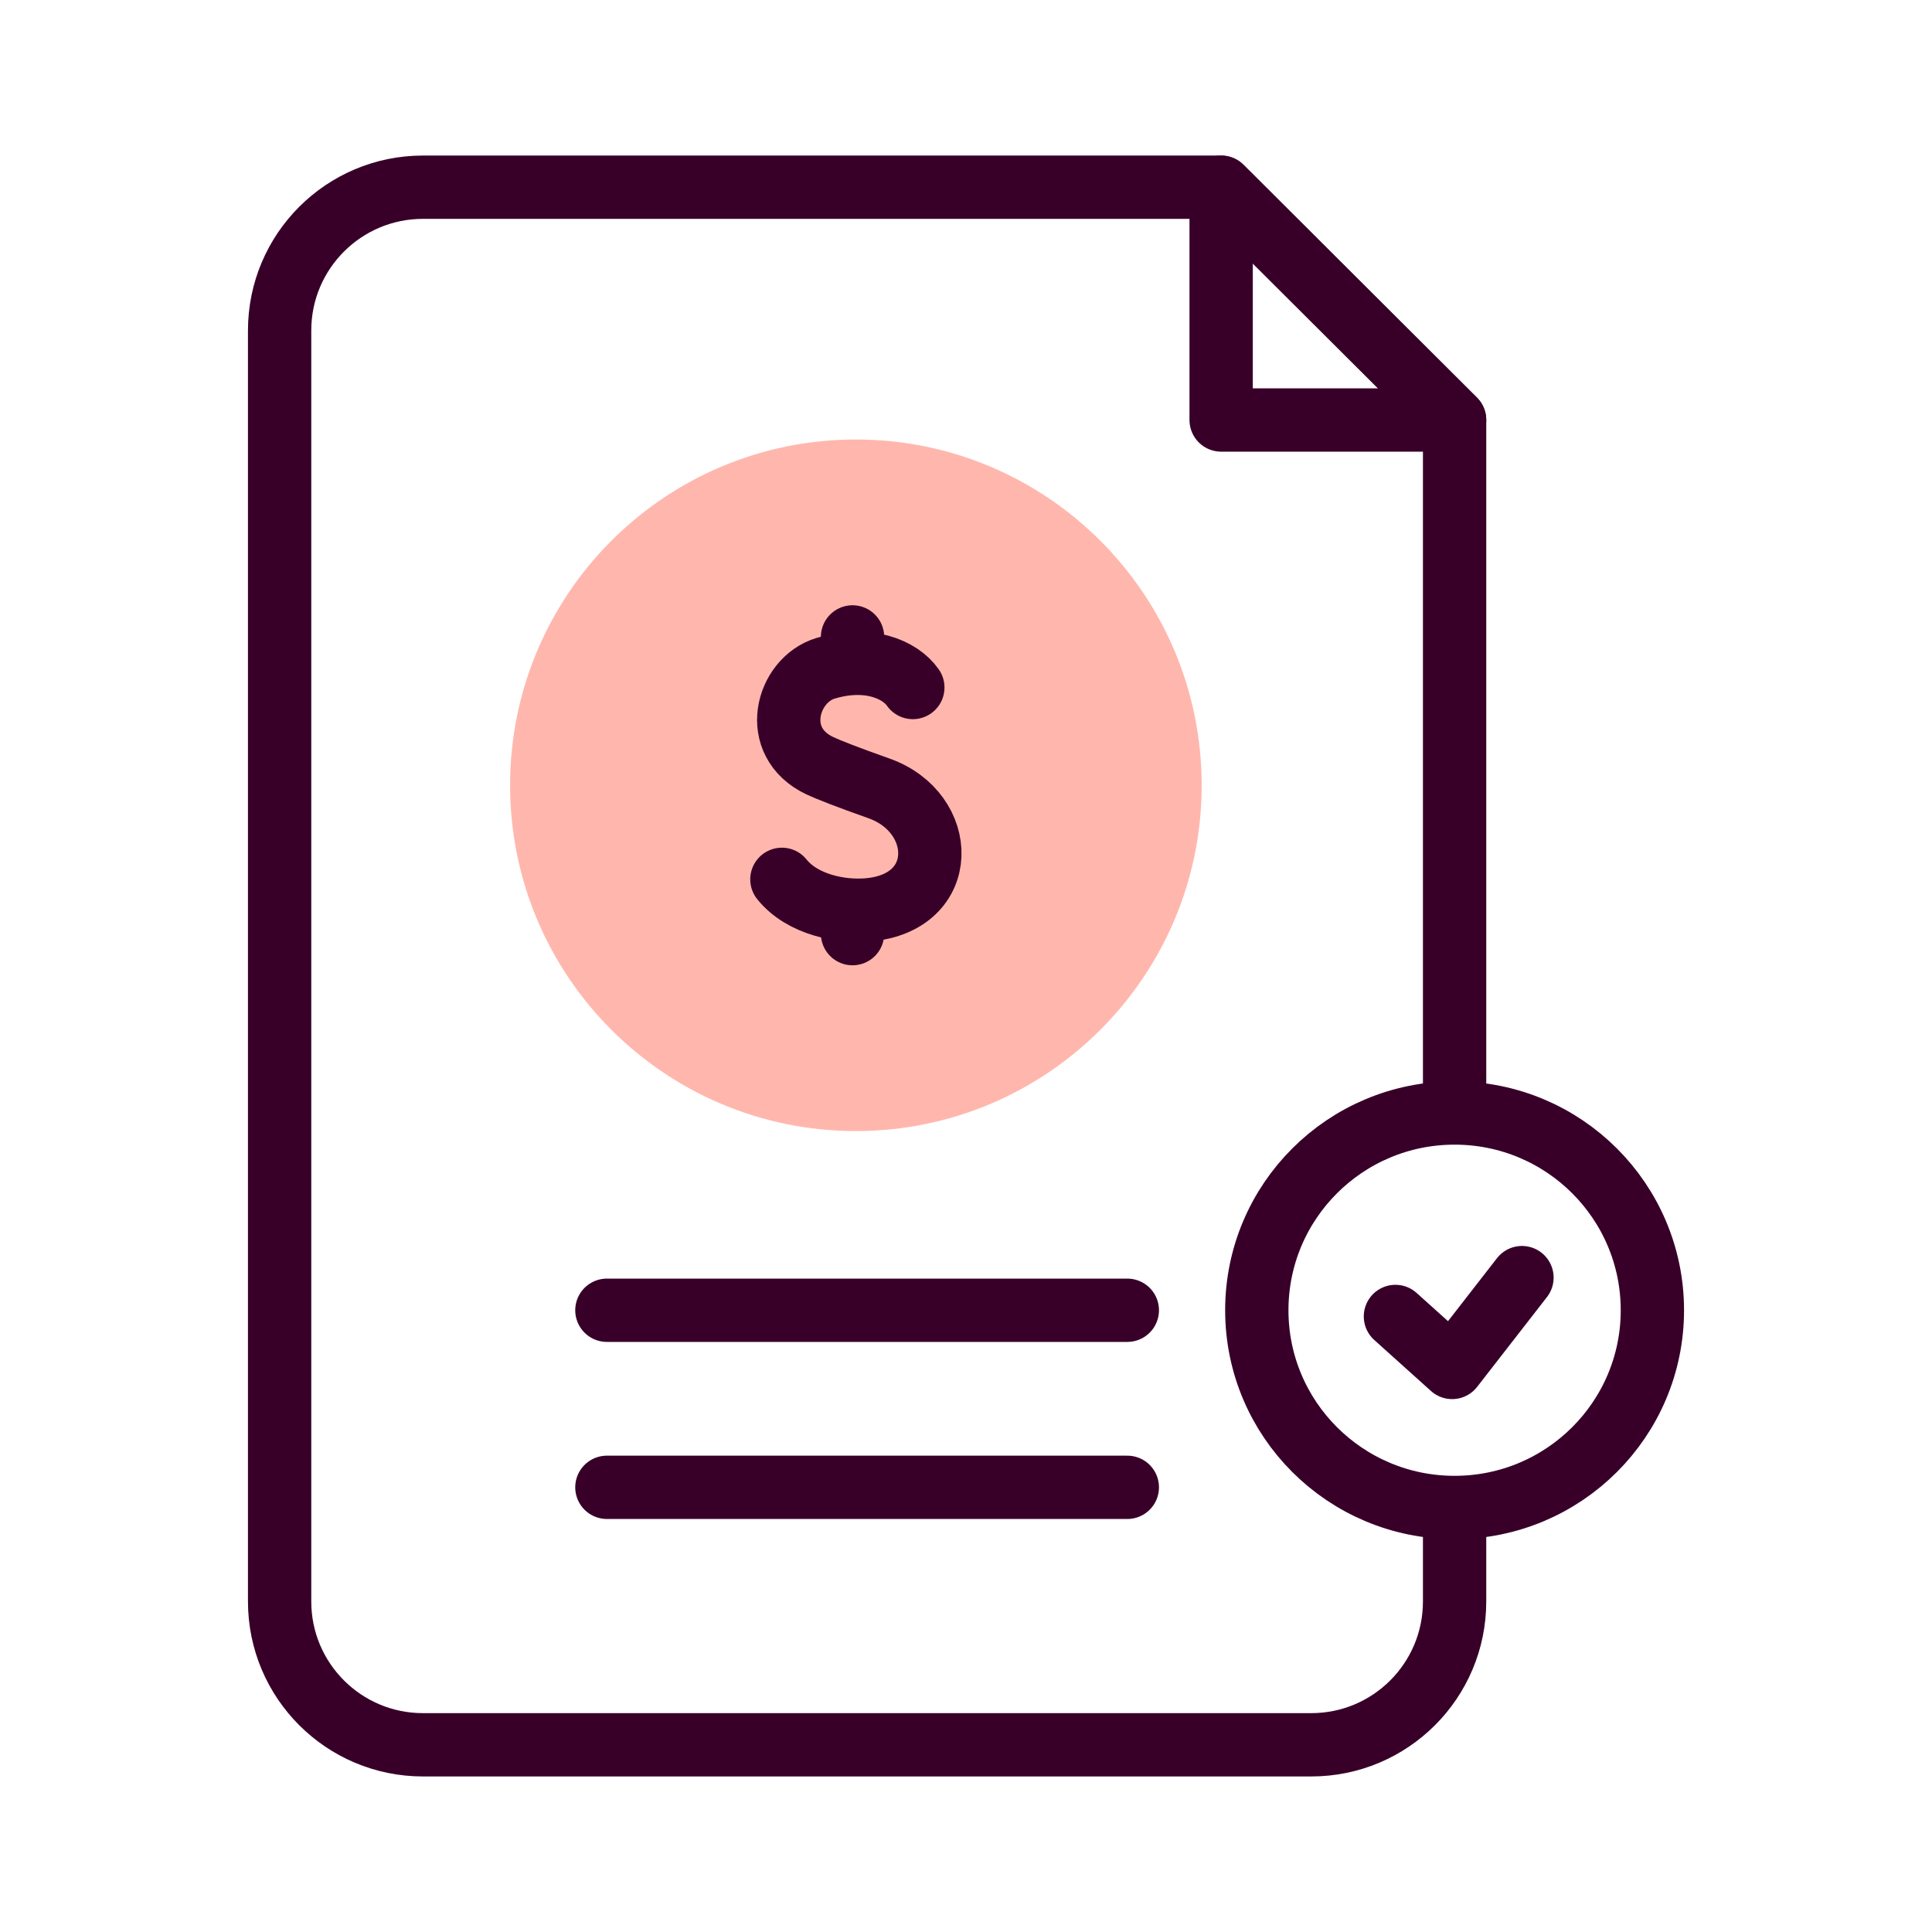 <svg width="48" height="48" viewBox="0 0 48 48" fill="none" xmlns="http://www.w3.org/2000/svg">
<path d="M21.264 28.101C26.008 28.101 29.855 24.255 29.855 19.51C29.855 14.765 26.008 10.919 21.264 10.919C16.519 10.919 12.673 14.765 12.673 19.51C12.673 24.255 16.519 28.101 21.264 28.101Z" fill="#FFB7AD"/>
<path d="M22.679 17.081C22.36 16.626 21.558 16.288 20.51 16.604C19.548 16.894 19.116 18.434 20.372 19.026C20.569 19.119 21.073 19.317 21.835 19.586C23.539 20.189 23.595 22.427 21.572 22.604C20.898 22.663 19.937 22.482 19.426 21.847" stroke="#380029" stroke-width="1.573" stroke-miterlimit="10" stroke-linecap="round" stroke-linejoin="round"/>
<path d="M21.181 22.674V23.196" stroke="#380029" stroke-width="1.573" stroke-miterlimit="10" stroke-linecap="round" stroke-linejoin="round"/>
<path d="M21.181 15.824V16.444" stroke="#380029" stroke-width="1.573" stroke-miterlimit="10" stroke-linecap="round" stroke-linejoin="round"/>
<path d="M30.339 10.435H36.139L30.339 4.651V10.435Z" stroke="#380029" stroke-width="1.573" stroke-miterlimit="10" stroke-linecap="round" stroke-linejoin="round"/>
<path d="M36.139 27.523V10.435L30.339 4.651H10.508C8.542 4.651 6.947 6.245 6.947 8.211V39.789C6.947 41.755 8.542 43.349 10.508 43.349H32.578C34.544 43.349 36.139 41.755 36.139 39.789V37.644" stroke="#380029" stroke-width="1.573" stroke-miterlimit="10" stroke-linecap="round" stroke-linejoin="round"/>
<path d="M36.139 37.453C38.853 37.453 41.053 35.259 41.053 32.553C41.053 29.846 38.853 27.652 36.139 27.652C33.425 27.652 31.225 29.846 31.225 32.553C31.225 35.259 33.425 37.453 36.139 37.453Z" stroke="#380029" stroke-width="1.573" stroke-miterlimit="10" stroke-linecap="round" stroke-linejoin="round"/>
<path d="M34.669 32.707L36.078 33.974L37.813 31.742" stroke="#380029" stroke-width="1.573" stroke-miterlimit="10" stroke-linecap="round" stroke-linejoin="round"/>
<path d="M15.078 32.553H28.008" stroke="#380029" stroke-width="1.573" stroke-miterlimit="10" stroke-linecap="round" stroke-linejoin="round"/>
<path d="M15.078 36.952H28.008" stroke="#380029" stroke-width="1.573" stroke-miterlimit="10" stroke-linecap="round" stroke-linejoin="round"/>
</svg>
